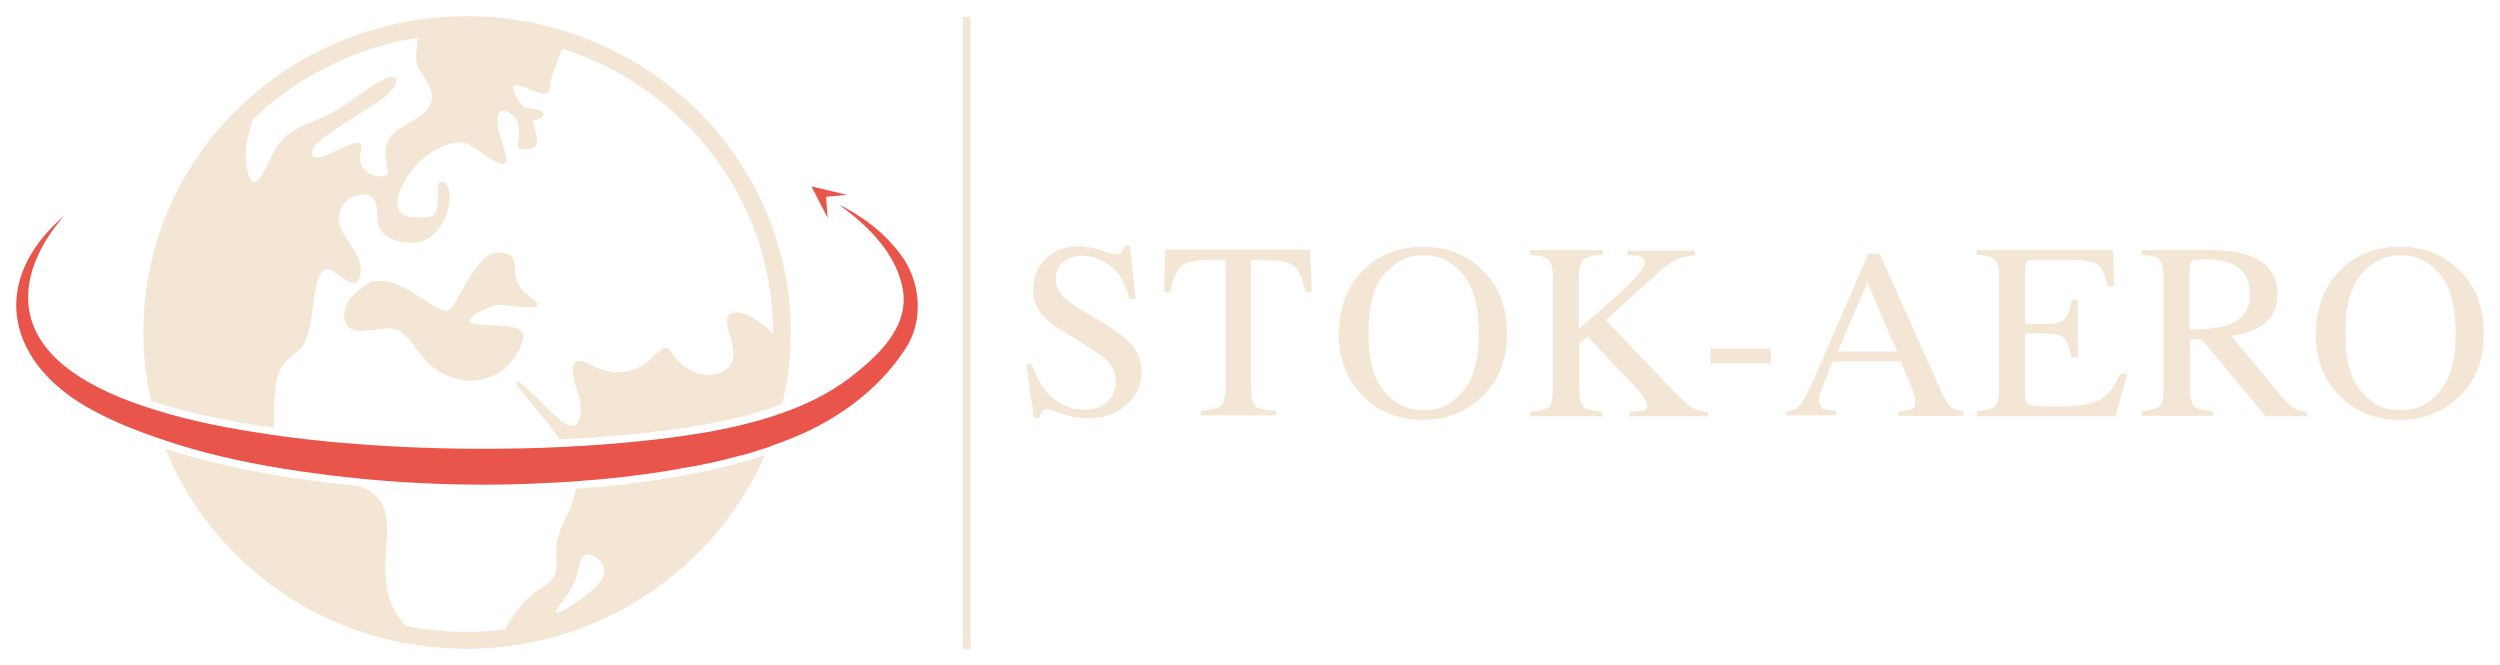 <?xml version="1.0" encoding="UTF-8"?> <svg xmlns="http://www.w3.org/2000/svg" viewBox="0 0 154.00 40.97" data-guides="{&quot;vertical&quot;:[],&quot;horizontal&quot;:[]}"><defs></defs><path fill="rgb(233, 85, 74)" stroke="none" fill-opacity="1" stroke-width="1" stroke-opacity="1" id="tSvg8edb31d664" title="Path 15" d="M55.702 21.591C54.097 24.019 51.612 25.832 48.907 26.939C48.467 27.123 47.995 27.307 47.523 27.461C47.491 27.492 47.428 27.492 47.397 27.523C46.957 27.676 46.516 27.799 46.044 27.953C45.919 27.983 45.793 28.014 45.667 28.045C45.289 28.137 44.88 28.26 44.471 28.352C44.094 28.445 43.717 28.537 43.339 28.598C42.962 28.69 42.584 28.752 42.175 28.813C42.175 28.813 42.175 28.813 42.175 28.813C41.797 28.875 41.389 28.967 40.98 29.028C39.375 29.274 37.677 29.489 35.915 29.612C35.789 29.612 35.695 29.643 35.569 29.643C33.713 29.766 31.794 29.858 29.875 29.858C27.327 29.858 24.748 29.735 22.231 29.489C21.665 29.428 21.13 29.366 20.564 29.305C20.312 29.274 20.092 29.244 19.84 29.213C19.84 29.213 19.84 29.213 19.84 29.213C19.463 29.151 19.054 29.121 18.676 29.059C18.267 28.998 17.858 28.936 17.481 28.875C14.807 28.445 12.29 27.86 10.057 27.092C8.484 26.57 7.037 25.986 5.779 25.31C0.431 22.482 -0.796 17.35 3.986 13.262C2.476 14.953 1.312 17.258 1.878 19.501C2.57 22.206 5.59 24.019 9.459 25.218C11.756 25.955 14.367 26.447 16.977 26.816C21.948 27.523 26.918 27.645 29.655 27.645C31.385 27.645 33.115 27.615 34.845 27.523C37.865 27.369 40.885 27.092 43.842 26.57C45.289 26.293 46.736 25.955 48.12 25.463C49.63 24.941 51.078 24.234 52.336 23.281C54.003 21.991 55.922 20.27 55.639 17.995C55.324 15.721 53.5 13.908 51.644 12.586C53.091 13.293 54.412 14.277 55.419 15.598C56.74 17.288 56.96 19.808 55.702 21.591Z" style=""></path><path fill="rgb(233, 85, 74)" stroke="none" fill-opacity="1" stroke-width="1" stroke-opacity="1" id="tSvg16768565e48" title="Path 16" d="M49.977 11.48C50.312 12.125 50.648 12.771 50.983 13.416C50.952 12.986 50.92 12.556 50.889 12.125C51.319 12.084 51.749 12.043 52.178 12.002C51.444 11.828 50.711 11.654 49.977 11.48Z" style=""></path><path fill="rgb(243, 230, 212)" stroke="none" fill-opacity="1" stroke-width="1" stroke-opacity="1" id="tSvg1322bc41735" title="Path 17" d="M35.475 30.104C35.191 31.702 34.342 32.409 34.279 33.7C34.216 35.114 34.594 35.482 33.21 36.312C32.423 36.804 31.668 37.757 31.102 38.771C30.347 38.863 29.561 38.924 28.743 38.924C27.453 38.924 26.195 38.801 24.999 38.556C24.37 37.879 23.898 37.05 23.772 35.79C23.521 33.239 24.716 30.934 22.168 29.95C17.701 29.52 13.58 28.752 10.183 27.645C12.794 34.099 18.865 38.955 26.289 39.816C27.107 39.908 27.925 39.969 28.743 39.969C29.372 39.969 30.001 39.938 30.599 39.877C38.054 39.201 44.314 34.468 47.114 28.045C43.937 29.09 39.91 29.797 35.475 30.104ZM36.701 36.158C35.915 36.927 33.43 38.556 34.499 37.234C34.499 37.234 35.443 36.128 35.6 35.206C35.758 34.284 35.978 33.884 36.67 34.314C37.331 34.745 37.488 35.39 36.701 36.158ZM35.097 2.014C33.052 1.338 30.945 1 28.774 1C27.83 1 26.887 1.062 25.943 1.185C22.42 1.676 19.054 3.09 16.285 5.272C11.535 8.991 8.83 14.523 8.83 20.485C8.83 21.929 8.987 23.312 9.302 24.695C10.875 25.218 12.542 25.617 14.084 25.894C14.996 26.078 15.939 26.232 16.883 26.355C16.883 26.232 16.883 26.14 16.883 26.017C16.852 22.974 17.166 22.513 18.393 21.591C19.62 20.7 18.991 16.244 20.312 16.612C20.91 16.766 21.979 18.21 22.2 16.889C22.42 15.567 20.941 14.676 20.878 13.539C20.847 12.863 21.224 12.187 22.137 12.002C23.049 11.849 23.238 12.402 23.269 13.601C23.3 14.953 25.754 15.383 26.698 14.461C27.642 13.57 28.082 11.634 27.327 11.234C26.572 10.835 27.453 13.232 26.415 13.355C25.377 13.478 23.867 13.508 24.748 11.511C25.628 9.544 27.956 8.315 28.931 8.929C29.907 9.513 31.731 11.173 31.008 9.021C30.284 6.87 30.787 6.593 31.385 6.962C32.486 7.608 31.637 9.114 32.014 9.175C33.996 9.421 32.549 7.485 32.864 7.423C33.776 7.239 33.587 6.809 32.989 6.716C32.643 6.655 32.392 6.716 32.172 6.471C31.7 5.979 31.605 5.456 31.637 5.303C31.763 4.872 33.87 6.409 33.87 5.426C33.87 4.903 34.279 3.889 34.657 2.998C42.175 5.426 47.617 12.341 47.617 20.485C47.617 20.515 47.617 20.515 47.617 20.546C46.862 19.839 45.95 19.163 45.258 19.255C43.874 19.409 46.044 21.775 44.755 22.728C43.433 23.681 41.861 22.575 41.389 21.745C40.917 20.884 40.413 21.991 39.627 22.482C38.84 23.005 37.614 23.158 36.355 22.452C35.097 21.775 35.097 22.759 35.569 24.111C36.041 25.463 35.726 27 34.374 25.771C33.021 24.511 31.511 22.882 31.857 23.681C32.077 24.173 33.461 25.586 34.468 27.061C37.897 26.908 40.885 26.601 43.654 26.109C44.943 25.863 46.548 25.494 48.183 24.88C48.467 23.773 48.624 22.636 48.687 21.468C48.687 21.099 48.718 20.792 48.718 20.485C48.718 12.125 43.245 4.688 35.097 2.014ZM26.037 7.024C24.716 8.069 23.3 8.007 23.867 10.404C24.15 11.296 21.759 10.896 22.231 9.298C22.671 7.7 19.337 10.527 19.211 9.452C19.085 8.407 24.15 6.225 24.37 5.18C24.59 4.165 23.175 5.026 21.382 6.378C21.193 6.501 21.036 6.624 20.815 6.747C19.211 7.7 17.701 7.7 16.82 9.452C16.254 10.619 15.656 11.91 15.31 10.773C15.059 9.882 15.027 8.898 15.593 7.331C18.33 4.75 21.822 2.936 25.754 2.322C25.66 2.936 25.566 3.674 25.723 4.073C26.037 4.78 27.327 5.948 26.037 7.024Z" style=""></path><path fill="rgb(243, 230, 212)" stroke="none" fill-opacity="1" stroke-width="1" stroke-opacity="1" id="tSvg1764024fce2" title="Path 18" d="M32.612 18.241C30.913 17.012 32.486 15.844 30.945 15.567C29.403 15.291 28.491 18.21 27.767 19.009C27.044 19.808 24.401 16.274 22.451 17.596C21.193 18.456 21.13 19.255 21.224 19.716C21.287 19.993 21.476 20.208 21.728 20.3C22.105 20.454 22.42 20.392 23.741 20.239C25.44 20.054 25.503 22.298 27.516 23.128C29.529 23.988 31.259 23.005 31.983 21.56C32.706 20.116 31.92 20.085 29.812 20.024C27.705 19.962 30.001 18.917 30.536 18.794C31.133 18.671 34.311 19.471 32.612 18.241Z" style=""></path><path fill="rgb(243, 230, 212)" fill-opacity="1" stroke="none" stroke-opacity="1" stroke-width="NaN" id="tSvg17690de1bb0" title="Rectangle 2" d="M59.319 1.031H59.791V40H59.319Z" rx="0" ry="0" style="transform-origin: 59.555px 20.515px;"></path><path fill="rgb(243, 230, 212)" stroke="none" fill-opacity="1" stroke-width="1" stroke-opacity="1" id="tSvg7045682af3" title="Path 19" d="M63.566 22.513C63.849 23.22 64.132 23.773 64.51 24.173C65.139 24.88 65.925 25.248 66.838 25.248C67.341 25.248 67.781 25.095 68.159 24.787C68.537 24.48 68.725 24.05 68.725 23.497C68.725 23.005 68.537 22.544 68.159 22.175C67.907 21.929 67.404 21.591 66.618 21.099C66.167 20.823 65.716 20.546 65.265 20.27C64.856 20.024 64.541 19.778 64.29 19.501C63.849 19.009 63.629 18.487 63.629 17.872C63.629 17.104 63.881 16.459 64.415 15.936C64.95 15.414 65.642 15.168 66.523 15.168C66.869 15.168 67.31 15.26 67.813 15.414C68.316 15.598 68.599 15.66 68.694 15.66C68.882 15.66 69.04 15.629 69.103 15.537C69.166 15.444 69.228 15.322 69.291 15.137C69.396 15.137 69.501 15.137 69.606 15.137C69.721 16.233 69.837 17.329 69.952 18.426C69.826 18.426 69.7 18.426 69.575 18.426C69.323 17.442 68.914 16.735 68.348 16.336C67.781 15.936 67.215 15.752 66.649 15.752C66.209 15.752 65.831 15.875 65.516 16.121C65.202 16.366 65.045 16.704 65.045 17.166C65.045 17.565 65.171 17.903 65.422 18.18C65.674 18.456 66.051 18.764 66.586 19.071C67.047 19.348 67.509 19.624 67.97 19.901C68.851 20.423 69.449 20.915 69.795 21.345C70.141 21.775 70.329 22.298 70.329 22.913C70.329 23.712 70.015 24.388 69.386 24.941C68.757 25.494 67.97 25.771 66.995 25.771C66.492 25.771 65.988 25.678 65.454 25.494C64.919 25.31 64.604 25.218 64.541 25.218C64.353 25.218 64.227 25.279 64.164 25.371C64.101 25.494 64.07 25.586 64.038 25.74C63.923 25.74 63.807 25.74 63.692 25.74C63.535 24.644 63.377 23.548 63.22 22.452C63.336 22.452 63.451 22.452 63.566 22.452C63.566 22.472 63.566 22.492 63.566 22.513Z" style=""></path><path fill="rgb(243, 230, 212)" stroke="none" fill-opacity="1" stroke-width="1" stroke-opacity="1" id="tSvg7d907c2e1f" title="Path 20" d="M71.777 15.383C74.755 15.383 77.733 15.383 80.71 15.383C80.742 16.254 80.773 17.125 80.805 17.995C80.679 17.995 80.553 17.995 80.427 17.995C80.239 17.166 80.019 16.643 79.735 16.397C79.452 16.151 78.855 16.028 77.942 16.028C77.649 16.028 77.355 16.028 77.061 16.028C77.061 18.661 77.061 21.294 77.061 23.927C77.061 24.511 77.156 24.88 77.345 25.033C77.533 25.187 77.942 25.279 78.603 25.31C78.603 25.402 78.603 25.494 78.603 25.586C77.061 25.586 75.52 25.586 73.979 25.586C73.979 25.494 73.979 25.402 73.979 25.31C74.639 25.248 75.08 25.156 75.237 24.972C75.394 24.818 75.489 24.388 75.489 23.712C75.489 21.14 75.489 18.569 75.489 15.998C75.195 15.998 74.901 15.998 74.608 15.998C73.727 15.998 73.129 16.121 72.815 16.366C72.5 16.612 72.249 17.166 72.091 17.995C71.965 17.995 71.84 17.995 71.714 17.995C71.735 17.125 71.756 16.254 71.777 15.383Z" style=""></path><path fill="rgb(243, 230, 212)" stroke="none" fill-opacity="1" stroke-width="1" stroke-opacity="1" id="tSvga5ae8a5da7" title="Path 21" d="M84.076 16.551C85.052 15.629 86.247 15.199 87.663 15.199C89.078 15.199 90.305 15.66 91.249 16.582C92.318 17.565 92.822 18.887 92.822 20.546C92.822 22.236 92.287 23.558 91.186 24.541C90.211 25.433 89.015 25.863 87.631 25.863C86.153 25.863 84.926 25.371 83.951 24.388C82.944 23.373 82.472 22.113 82.472 20.546C82.504 18.856 83.007 17.534 84.076 16.551ZM85.272 24.111C85.933 24.88 86.719 25.279 87.694 25.279C88.638 25.279 89.424 24.91 90.085 24.142C90.746 23.373 91.091 22.175 91.091 20.515C91.091 18.825 90.746 17.627 90.085 16.858C89.424 16.09 88.606 15.721 87.694 15.721C86.75 15.721 85.933 16.121 85.272 16.889C84.611 17.657 84.297 18.856 84.297 20.515C84.297 22.144 84.611 23.343 85.272 24.111Z" style=""></path><path fill="rgb(243, 230, 212)" stroke="none" fill-opacity="1" stroke-width="1" stroke-opacity="1" id="tSvgaa636fca3f" title="Path 22" d="M94.237 25.371C94.866 25.31 95.275 25.218 95.433 25.033C95.59 24.849 95.653 24.449 95.653 23.804C95.653 21.56 95.653 19.317 95.653 17.073C95.653 16.52 95.558 16.151 95.401 15.998C95.244 15.844 94.835 15.721 94.237 15.69C94.237 15.598 94.237 15.506 94.237 15.414C95.737 15.414 97.236 15.414 98.736 15.414C98.736 15.506 98.736 15.598 98.736 15.69C98.107 15.721 97.729 15.813 97.54 15.998C97.352 16.182 97.257 16.52 97.257 17.073C97.257 18.128 97.257 19.184 97.257 20.239C98.232 19.44 99.019 18.733 99.648 18.18C100.749 17.166 101.315 16.489 101.315 16.213C101.315 15.998 101.221 15.875 101.032 15.813C100.843 15.752 100.592 15.721 100.246 15.721C100.246 15.629 100.246 15.537 100.246 15.444C101.63 15.444 103.014 15.444 104.398 15.444C104.398 15.537 104.398 15.629 104.398 15.721C103.895 15.783 103.486 15.875 103.203 15.998C102.92 16.151 102.511 16.459 102.007 16.92C100.98 17.852 99.952 18.784 98.924 19.716C100.183 21.038 101.441 22.359 102.699 23.681C103.391 24.388 103.863 24.849 104.115 25.033C104.367 25.218 104.713 25.34 105.216 25.371C105.216 25.463 105.216 25.556 105.216 25.648C103.601 25.648 101.986 25.648 100.371 25.648C100.371 25.556 100.371 25.463 100.371 25.371C100.812 25.371 101.095 25.31 101.252 25.279C101.41 25.248 101.472 25.125 101.472 24.972C101.472 24.88 101.41 24.756 101.315 24.572C101.221 24.388 101.064 24.203 100.843 23.957C99.826 22.882 98.809 21.806 97.792 20.73C97.624 20.874 97.456 21.017 97.289 21.161C97.289 22.093 97.289 23.025 97.289 23.957C97.289 24.541 97.383 24.91 97.54 25.064C97.729 25.218 98.107 25.31 98.704 25.371C98.704 25.463 98.704 25.556 98.704 25.648C97.215 25.648 95.726 25.648 94.237 25.648C94.237 25.556 94.237 25.463 94.237 25.371Z" style=""></path><path fill="rgb(243, 230, 212)" stroke="none" fill-opacity="1" stroke-width="1" stroke-opacity="1" id="tSvg5416363b76" title="Path 23" d="M105.373 21.468C106.611 21.468 107.848 21.468 109.085 21.468C109.085 21.775 109.085 22.083 109.085 22.39C107.848 22.39 106.611 22.39 105.373 22.39C105.373 22.083 105.373 21.775 105.373 21.468Z" style=""></path><path fill="rgb(243, 230, 212)" stroke="none" fill-opacity="1" stroke-width="1" stroke-opacity="1" id="tSvg16ed927694a" title="Path 24" d="M110.029 25.617C110.029 25.525 110.029 25.433 110.029 25.34C110.438 25.31 110.752 25.156 110.941 24.88C111.13 24.634 111.507 23.927 111.979 22.79C113.017 20.403 114.055 18.016 115.094 15.629C115.324 15.629 115.555 15.629 115.786 15.629C117.034 18.415 118.281 21.202 119.529 23.988C119.781 24.572 120.001 24.941 120.158 25.064C120.316 25.187 120.567 25.31 120.945 25.34C120.945 25.433 120.945 25.525 120.945 25.617C119.603 25.617 118.26 25.617 116.918 25.617C116.918 25.525 116.918 25.433 116.918 25.34C117.39 25.31 117.673 25.248 117.799 25.187C117.925 25.125 117.988 25.002 117.988 24.756C117.988 24.695 117.956 24.541 117.925 24.357C117.862 24.173 117.799 23.957 117.705 23.742C117.495 23.251 117.285 22.759 117.076 22.267C115.681 22.267 114.286 22.267 112.892 22.267C112.483 23.281 112.231 23.896 112.168 24.111C112.074 24.326 112.042 24.511 112.042 24.634C112.042 24.88 112.137 25.064 112.357 25.187C112.483 25.248 112.734 25.279 113.112 25.31C113.112 25.402 113.112 25.494 113.112 25.586C112.084 25.586 111.057 25.586 110.029 25.586C110.029 25.596 110.029 25.607 110.029 25.617ZM116.855 21.652C116.247 20.229 115.639 18.805 115.031 17.381C114.422 18.805 113.814 20.229 113.206 21.652C114.422 21.652 115.639 21.652 116.855 21.652Z" style=""></path><path fill="rgb(243, 230, 212)" stroke="none" fill-opacity="1" stroke-width="1" stroke-opacity="1" id="tSvg11ea0f2407a" title="Path 25" d="M121.763 25.34C122.36 25.279 122.706 25.187 122.895 25.033C123.052 24.88 123.147 24.541 123.147 23.957C123.147 21.663 123.147 19.368 123.147 17.073C123.147 16.52 123.052 16.151 122.895 15.998C122.738 15.844 122.36 15.721 121.763 15.69C121.763 15.598 121.763 15.506 121.763 15.414C124.562 15.414 127.362 15.414 130.162 15.414C130.183 16.151 130.204 16.889 130.225 17.627C130.088 17.627 129.952 17.627 129.816 17.627C129.69 16.95 129.47 16.489 129.218 16.305C128.935 16.09 128.337 15.998 127.425 15.998C126.712 15.998 125.999 15.998 125.286 15.998C125.066 15.998 124.908 16.028 124.846 16.121C124.783 16.182 124.751 16.336 124.751 16.52C124.751 17.668 124.751 18.815 124.751 19.962C125.129 19.962 125.506 19.962 125.884 19.962C126.544 19.962 126.985 19.87 127.173 19.655C127.362 19.471 127.519 19.071 127.614 18.456C127.74 18.456 127.865 18.456 127.991 18.456C127.991 19.645 127.991 20.833 127.991 22.021C127.865 22.021 127.74 22.021 127.614 22.021C127.488 21.437 127.331 21.038 127.173 20.823C126.985 20.638 126.576 20.546 125.884 20.546C125.506 20.546 125.129 20.546 124.751 20.546C124.751 21.827 124.751 23.107 124.751 24.388C124.751 24.695 124.846 24.88 125.034 24.941C125.223 25.002 125.821 25.033 126.827 25.033C127.897 25.033 128.683 24.91 129.218 24.695C129.721 24.48 130.193 23.927 130.602 23.035C130.749 23.035 130.896 23.035 131.043 23.035C130.801 23.906 130.56 24.777 130.319 25.648C127.467 25.648 124.615 25.648 121.763 25.648C121.763 25.545 121.763 25.443 121.763 25.34Z" style=""></path><path fill="rgb(243, 230, 212)" stroke="none" fill-opacity="1" stroke-width="1" stroke-opacity="1" id="tSvgbc9ea1d1fe" title="Path 26" d="M131.923 25.34C132.521 25.279 132.899 25.156 133.056 25.002C133.213 24.849 133.276 24.419 133.276 23.773C133.276 21.54 133.276 19.307 133.276 17.073C133.276 16.52 133.182 16.182 133.024 15.998C132.867 15.844 132.49 15.721 131.923 15.69C131.923 15.598 131.923 15.506 131.923 15.414C133.381 15.414 134.839 15.414 136.296 15.414C137.208 15.414 137.963 15.537 138.561 15.752C139.725 16.182 140.291 16.95 140.291 18.118C140.291 18.887 140.04 19.471 139.536 19.901C139.033 20.3 138.341 20.577 137.46 20.7C138.55 22.011 139.641 23.322 140.732 24.634C140.92 24.88 141.141 25.033 141.329 25.156C141.518 25.279 141.801 25.34 142.116 25.371C142.116 25.463 142.116 25.556 142.116 25.648C141.266 25.648 140.417 25.648 139.568 25.648C138.246 24.06 136.925 22.472 135.604 20.884C135.373 20.894 135.143 20.905 134.912 20.915C134.912 21.929 134.912 22.943 134.912 23.957C134.912 24.541 135.006 24.88 135.163 25.033C135.321 25.187 135.73 25.279 136.327 25.34C136.327 25.433 136.327 25.525 136.327 25.617C134.859 25.617 133.391 25.617 131.923 25.617C131.923 25.525 131.923 25.433 131.923 25.34ZM137.334 19.993C138.184 19.655 138.592 19.009 138.592 18.087C138.592 17.196 138.215 16.582 137.46 16.244C137.051 16.059 136.516 15.967 135.856 15.967C135.415 15.967 135.132 15.998 135.038 16.059C134.943 16.121 134.88 16.274 134.88 16.489C134.88 17.76 134.88 19.03 134.88 20.3C136.013 20.3 136.831 20.177 137.334 19.993Z" style=""></path><path fill="rgb(243, 230, 212)" stroke="none" fill-opacity="1" stroke-width="1" stroke-opacity="1" id="tSvg54cc06e4f6" title="Path 27" d="M144.255 16.551C145.23 15.629 146.425 15.199 147.841 15.199C149.256 15.199 150.452 15.66 151.427 16.582C152.497 17.565 153 18.887 153 20.546C153 22.236 152.465 23.558 151.364 24.541C150.389 25.433 149.194 25.863 147.81 25.863C146.331 25.863 145.104 25.371 144.129 24.388C143.122 23.373 142.65 22.113 142.65 20.546C142.682 18.856 143.217 17.534 144.255 16.551ZM145.45 24.111C146.111 24.88 146.897 25.279 147.872 25.279C148.816 25.279 149.603 24.91 150.263 24.142C150.924 23.373 151.27 22.175 151.27 20.515C151.27 18.825 150.924 17.627 150.263 16.858C149.603 16.09 148.785 15.721 147.872 15.721C146.929 15.721 146.111 16.121 145.45 16.889C144.79 17.657 144.475 18.856 144.475 20.515C144.475 22.144 144.79 23.343 145.45 24.111Z" style=""></path></svg> 